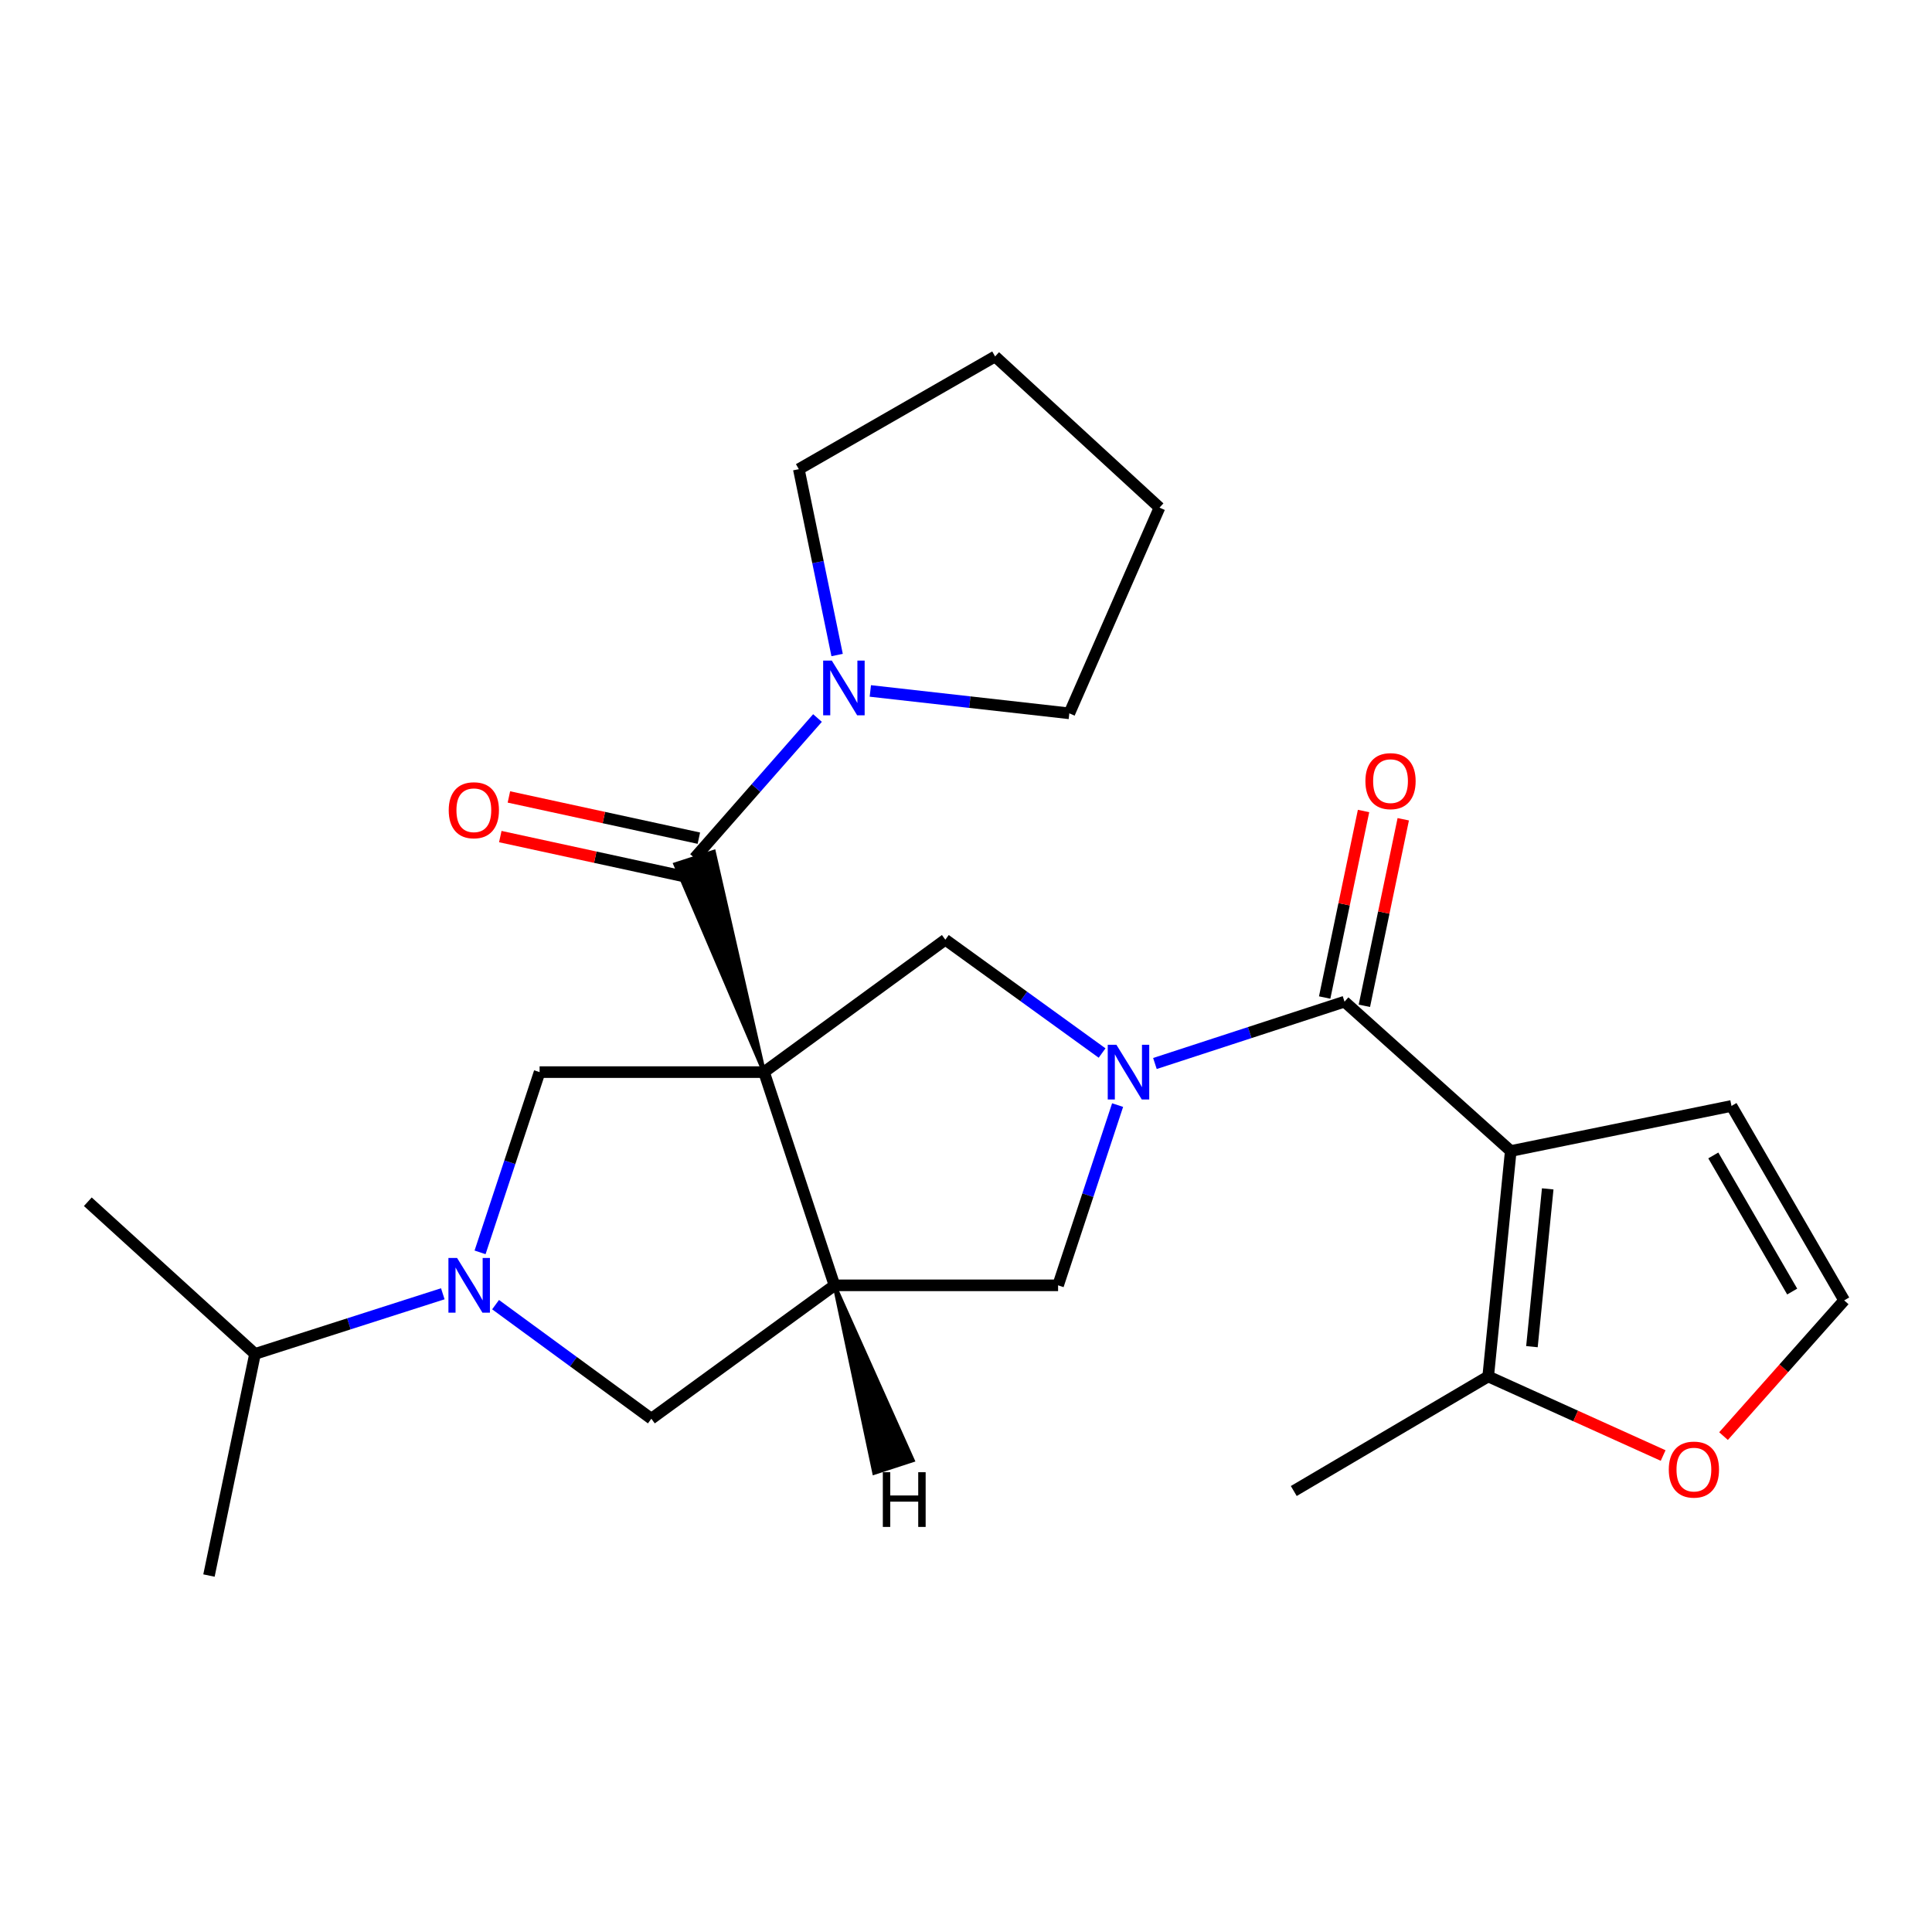 <?xml version='1.0' encoding='iso-8859-1'?>
<svg version='1.1' baseProfile='full'
              xmlns='http://www.w3.org/2000/svg'
                      xmlns:rdkit='http://www.rdkit.org/xml'
                      xmlns:xlink='http://www.w3.org/1999/xlink'
                  xml:space='preserve'
width='1000px' height='1000px' viewBox='0 0 1000 1000'>
<!-- END OF HEADER -->
<rect style='opacity:1.0;fill:#FFFFFF;stroke:none' width='1000' height='1000' x='0' y='0'> </rect>
<path class='bond-3' d='M 395.463,554.927 L 369.481,440.853 L 349.514,447.332 Z' style='fill:#000000;fill-rule:evenodd;fill-opacity:1;stroke:#000000;stroke-width:2px;stroke-linecap:butt;stroke-linejoin:miter;stroke-opacity:1;' />
<path class='bond-4' d='M 395.463,554.927 L 431.93,665.284' style='fill:none;fill-rule:evenodd;stroke:#000000;stroke-width:6px;stroke-linecap:butt;stroke-linejoin:miter;stroke-opacity:1' />
<path class='bond-5' d='M 395.463,554.927 L 489.306,486.391' style='fill:none;fill-rule:evenodd;stroke:#000000;stroke-width:6px;stroke-linecap:butt;stroke-linejoin:miter;stroke-opacity:1' />
<path class='bond-7' d='M 395.463,554.927 L 279.299,554.927' style='fill:none;fill-rule:evenodd;stroke:#000000;stroke-width:6px;stroke-linecap:butt;stroke-linejoin:miter;stroke-opacity:1' />
<path class='bond-0' d='M 570.441,545.049 L 529.874,515.72' style='fill:none;fill-rule:evenodd;stroke:#0000FF;stroke-width:6px;stroke-linecap:butt;stroke-linejoin:miter;stroke-opacity:1' />
<path class='bond-0' d='M 529.874,515.72 L 489.306,486.391' style='fill:none;fill-rule:evenodd;stroke:#000000;stroke-width:6px;stroke-linecap:butt;stroke-linejoin:miter;stroke-opacity:1' />
<path class='bond-2' d='M 597.786,550.466 L 646.853,534.463' style='fill:none;fill-rule:evenodd;stroke:#0000FF;stroke-width:6px;stroke-linecap:butt;stroke-linejoin:miter;stroke-opacity:1' />
<path class='bond-2' d='M 646.853,534.463 L 695.92,518.461' style='fill:none;fill-rule:evenodd;stroke:#000000;stroke-width:6px;stroke-linecap:butt;stroke-linejoin:miter;stroke-opacity:1' />
<path class='bond-26' d='M 578.47,571.993 L 563.066,618.638' style='fill:none;fill-rule:evenodd;stroke:#0000FF;stroke-width:6px;stroke-linecap:butt;stroke-linejoin:miter;stroke-opacity:1' />
<path class='bond-26' d='M 563.066,618.638 L 547.662,665.284' style='fill:none;fill-rule:evenodd;stroke:#000000;stroke-width:6px;stroke-linecap:butt;stroke-linejoin:miter;stroke-opacity:1' />
<path class='bond-1' d='M 781.961,595.767 L 695.92,518.461' style='fill:none;fill-rule:evenodd;stroke:#000000;stroke-width:6px;stroke-linecap:butt;stroke-linejoin:miter;stroke-opacity:1' />
<path class='bond-10' d='M 781.961,595.767 L 770.288,712.445' style='fill:none;fill-rule:evenodd;stroke:#000000;stroke-width:6px;stroke-linecap:butt;stroke-linejoin:miter;stroke-opacity:1' />
<path class='bond-10' d='M 801.097,615.359 L 792.926,697.033' style='fill:none;fill-rule:evenodd;stroke:#000000;stroke-width:6px;stroke-linecap:butt;stroke-linejoin:miter;stroke-opacity:1' />
<path class='bond-12' d='M 781.961,595.767 L 896.213,572.432' style='fill:none;fill-rule:evenodd;stroke:#000000;stroke-width:6px;stroke-linecap:butt;stroke-linejoin:miter;stroke-opacity:1' />
<path class='bond-15' d='M 706.195,520.603 L 716.259,472.327' style='fill:none;fill-rule:evenodd;stroke:#000000;stroke-width:6px;stroke-linecap:butt;stroke-linejoin:miter;stroke-opacity:1' />
<path class='bond-15' d='M 716.259,472.327 L 726.323,424.052' style='fill:none;fill-rule:evenodd;stroke:#FF0000;stroke-width:6px;stroke-linecap:butt;stroke-linejoin:miter;stroke-opacity:1' />
<path class='bond-15' d='M 685.645,516.319 L 695.709,468.043' style='fill:none;fill-rule:evenodd;stroke:#000000;stroke-width:6px;stroke-linecap:butt;stroke-linejoin:miter;stroke-opacity:1' />
<path class='bond-15' d='M 695.709,468.043 L 705.773,419.768' style='fill:none;fill-rule:evenodd;stroke:#FF0000;stroke-width:6px;stroke-linecap:butt;stroke-linejoin:miter;stroke-opacity:1' />
<path class='bond-9' d='M 359.498,444.093 L 391.317,407.872' style='fill:none;fill-rule:evenodd;stroke:#000000;stroke-width:6px;stroke-linecap:butt;stroke-linejoin:miter;stroke-opacity:1' />
<path class='bond-9' d='M 391.317,407.872 L 423.136,371.651' style='fill:none;fill-rule:evenodd;stroke:#0000FF;stroke-width:6px;stroke-linecap:butt;stroke-linejoin:miter;stroke-opacity:1' />
<path class='bond-16' d='M 361.724,433.836 L 312.565,423.167' style='fill:none;fill-rule:evenodd;stroke:#000000;stroke-width:6px;stroke-linecap:butt;stroke-linejoin:miter;stroke-opacity:1' />
<path class='bond-16' d='M 312.565,423.167 L 263.406,412.498' style='fill:none;fill-rule:evenodd;stroke:#FF0000;stroke-width:6px;stroke-linecap:butt;stroke-linejoin:miter;stroke-opacity:1' />
<path class='bond-16' d='M 357.272,454.35 L 308.113,443.681' style='fill:none;fill-rule:evenodd;stroke:#000000;stroke-width:6px;stroke-linecap:butt;stroke-linejoin:miter;stroke-opacity:1' />
<path class='bond-16' d='M 308.113,443.681 L 258.954,433.012' style='fill:none;fill-rule:evenodd;stroke:#FF0000;stroke-width:6px;stroke-linecap:butt;stroke-linejoin:miter;stroke-opacity:1' />
<path class='bond-8' d='M 431.93,665.284 L 547.662,665.284' style='fill:none;fill-rule:evenodd;stroke:#000000;stroke-width:6px;stroke-linecap:butt;stroke-linejoin:miter;stroke-opacity:1' />
<path class='bond-11' d='M 431.93,665.284 L 337.142,734.322' style='fill:none;fill-rule:evenodd;stroke:#000000;stroke-width:6px;stroke-linecap:butt;stroke-linejoin:miter;stroke-opacity:1' />
<path class='bond-29' d='M 431.93,665.284 L 452.493,762.348 L 472.453,755.849 Z' style='fill:#000000;fill-rule:evenodd;fill-opacity:1;stroke:#000000;stroke-width:2px;stroke-linecap:butt;stroke-linejoin:miter;stroke-opacity:1;' />
<path class='bond-6' d='M 248.481,648.218 L 263.89,601.573' style='fill:none;fill-rule:evenodd;stroke:#0000FF;stroke-width:6px;stroke-linecap:butt;stroke-linejoin:miter;stroke-opacity:1' />
<path class='bond-6' d='M 263.89,601.573 L 279.299,554.927' style='fill:none;fill-rule:evenodd;stroke:#000000;stroke-width:6px;stroke-linecap:butt;stroke-linejoin:miter;stroke-opacity:1' />
<path class='bond-17' d='M 229.194,669.655 L 180.596,685.219' style='fill:none;fill-rule:evenodd;stroke:#0000FF;stroke-width:6px;stroke-linecap:butt;stroke-linejoin:miter;stroke-opacity:1' />
<path class='bond-17' d='M 180.596,685.219 L 131.997,700.783' style='fill:none;fill-rule:evenodd;stroke:#000000;stroke-width:6px;stroke-linecap:butt;stroke-linejoin:miter;stroke-opacity:1' />
<path class='bond-25' d='M 256.505,675.286 L 296.824,704.804' style='fill:none;fill-rule:evenodd;stroke:#0000FF;stroke-width:6px;stroke-linecap:butt;stroke-linejoin:miter;stroke-opacity:1' />
<path class='bond-25' d='M 296.824,704.804 L 337.142,734.322' style='fill:none;fill-rule:evenodd;stroke:#000000;stroke-width:6px;stroke-linecap:butt;stroke-linejoin:miter;stroke-opacity:1' />
<path class='bond-18' d='M 433.291,339.042 L 423.38,290.943' style='fill:none;fill-rule:evenodd;stroke:#0000FF;stroke-width:6px;stroke-linecap:butt;stroke-linejoin:miter;stroke-opacity:1' />
<path class='bond-18' d='M 423.38,290.943 L 413.469,242.844' style='fill:none;fill-rule:evenodd;stroke:#000000;stroke-width:6px;stroke-linecap:butt;stroke-linejoin:miter;stroke-opacity:1' />
<path class='bond-19' d='M 450.48,357.631 L 501.98,363.427' style='fill:none;fill-rule:evenodd;stroke:#0000FF;stroke-width:6px;stroke-linecap:butt;stroke-linejoin:miter;stroke-opacity:1' />
<path class='bond-19' d='M 501.98,363.427 L 553.481,369.224' style='fill:none;fill-rule:evenodd;stroke:#000000;stroke-width:6px;stroke-linecap:butt;stroke-linejoin:miter;stroke-opacity:1' />
<path class='bond-13' d='M 770.288,712.445 L 815.564,732.911' style='fill:none;fill-rule:evenodd;stroke:#000000;stroke-width:6px;stroke-linecap:butt;stroke-linejoin:miter;stroke-opacity:1' />
<path class='bond-13' d='M 815.564,732.911 L 860.84,753.376' style='fill:none;fill-rule:evenodd;stroke:#FF0000;stroke-width:6px;stroke-linecap:butt;stroke-linejoin:miter;stroke-opacity:1' />
<path class='bond-20' d='M 770.288,712.445 L 669.657,771.745' style='fill:none;fill-rule:evenodd;stroke:#000000;stroke-width:6px;stroke-linecap:butt;stroke-linejoin:miter;stroke-opacity:1' />
<path class='bond-14' d='M 896.213,572.432 L 954.545,673.074' style='fill:none;fill-rule:evenodd;stroke:#000000;stroke-width:6px;stroke-linecap:butt;stroke-linejoin:miter;stroke-opacity:1' />
<path class='bond-14' d='M 886.801,598.055 L 927.634,668.504' style='fill:none;fill-rule:evenodd;stroke:#000000;stroke-width:6px;stroke-linecap:butt;stroke-linejoin:miter;stroke-opacity:1' />
<path class='bond-28' d='M 892.093,743.326 L 923.319,708.2' style='fill:none;fill-rule:evenodd;stroke:#FF0000;stroke-width:6px;stroke-linecap:butt;stroke-linejoin:miter;stroke-opacity:1' />
<path class='bond-28' d='M 923.319,708.2 L 954.545,673.074' style='fill:none;fill-rule:evenodd;stroke:#000000;stroke-width:6px;stroke-linecap:butt;stroke-linejoin:miter;stroke-opacity:1' />
<path class='bond-21' d='M 131.997,700.783 L 45.455,622.018' style='fill:none;fill-rule:evenodd;stroke:#000000;stroke-width:6px;stroke-linecap:butt;stroke-linejoin:miter;stroke-opacity:1' />
<path class='bond-22' d='M 131.997,700.783 L 108.161,815.501' style='fill:none;fill-rule:evenodd;stroke:#000000;stroke-width:6px;stroke-linecap:butt;stroke-linejoin:miter;stroke-opacity:1' />
<path class='bond-23' d='M 413.469,242.844 L 515.067,184.499' style='fill:none;fill-rule:evenodd;stroke:#000000;stroke-width:6px;stroke-linecap:butt;stroke-linejoin:miter;stroke-opacity:1' />
<path class='bond-24' d='M 553.481,369.224 L 600.152,262.751' style='fill:none;fill-rule:evenodd;stroke:#000000;stroke-width:6px;stroke-linecap:butt;stroke-linejoin:miter;stroke-opacity:1' />
<path class='bond-27' d='M 515.067,184.499 L 600.152,262.751' style='fill:none;fill-rule:evenodd;stroke:#000000;stroke-width:6px;stroke-linecap:butt;stroke-linejoin:miter;stroke-opacity:1' />
<path  class='atom-1' d='M 577.846 540.767
L 587.126 555.767
Q 588.046 557.247, 589.526 559.927
Q 591.006 562.607, 591.086 562.767
L 591.086 540.767
L 594.846 540.767
L 594.846 569.087
L 590.966 569.087
L 581.006 552.687
Q 579.846 550.767, 578.606 548.567
Q 577.406 546.367, 577.046 545.687
L 577.046 569.087
L 573.366 569.087
L 573.366 540.767
L 577.846 540.767
' fill='#0000FF'/>
<path  class='atom-7' d='M 236.584 651.124
L 245.864 666.124
Q 246.784 667.604, 248.264 670.284
Q 249.744 672.964, 249.824 673.124
L 249.824 651.124
L 253.584 651.124
L 253.584 679.444
L 249.704 679.444
L 239.744 663.044
Q 238.584 661.124, 237.344 658.924
Q 236.144 656.724, 235.784 656.044
L 235.784 679.444
L 232.104 679.444
L 232.104 651.124
L 236.584 651.124
' fill='#0000FF'/>
<path  class='atom-10' d='M 430.544 341.932
L 439.824 356.932
Q 440.744 358.412, 442.224 361.092
Q 443.704 363.772, 443.784 363.932
L 443.784 341.932
L 447.544 341.932
L 447.544 370.252
L 443.664 370.252
L 433.704 353.852
Q 432.544 351.932, 431.304 349.732
Q 430.104 347.532, 429.744 346.852
L 429.744 370.252
L 426.064 370.252
L 426.064 341.932
L 430.544 341.932
' fill='#0000FF'/>
<path  class='atom-14' d='M 863.761 760.653
Q 863.761 753.853, 867.121 750.053
Q 870.481 746.253, 876.761 746.253
Q 883.041 746.253, 886.401 750.053
Q 889.761 753.853, 889.761 760.653
Q 889.761 767.533, 886.361 771.453
Q 882.961 775.333, 876.761 775.333
Q 870.521 775.333, 867.121 771.453
Q 863.761 767.573, 863.761 760.653
M 876.761 772.133
Q 881.081 772.133, 883.401 769.253
Q 885.761 766.333, 885.761 760.653
Q 885.761 755.093, 883.401 752.293
Q 881.081 749.453, 876.761 749.453
Q 872.441 749.453, 870.081 752.253
Q 867.761 755.053, 867.761 760.653
Q 867.761 766.373, 870.081 769.253
Q 872.441 772.133, 876.761 772.133
' fill='#FF0000'/>
<path  class='atom-16' d='M 706.733 404.313
Q 706.733 397.513, 710.093 393.713
Q 713.453 389.913, 719.733 389.913
Q 726.013 389.913, 729.373 393.713
Q 732.733 397.513, 732.733 404.313
Q 732.733 411.193, 729.333 415.113
Q 725.933 418.993, 719.733 418.993
Q 713.493 418.993, 710.093 415.113
Q 706.733 411.233, 706.733 404.313
M 719.733 415.793
Q 724.053 415.793, 726.373 412.913
Q 728.733 409.993, 728.733 404.313
Q 728.733 398.753, 726.373 395.953
Q 724.053 393.113, 719.733 393.113
Q 715.413 393.113, 713.053 395.913
Q 710.733 398.713, 710.733 404.313
Q 710.733 410.033, 713.053 412.913
Q 715.413 415.793, 719.733 415.793
' fill='#FF0000'/>
<path  class='atom-17' d='M 232.258 419.38
Q 232.258 412.58, 235.618 408.78
Q 238.978 404.98, 245.258 404.98
Q 251.538 404.98, 254.898 408.78
Q 258.258 412.58, 258.258 419.38
Q 258.258 426.26, 254.858 430.18
Q 251.458 434.06, 245.258 434.06
Q 239.018 434.06, 235.618 430.18
Q 232.258 426.3, 232.258 419.38
M 245.258 430.86
Q 249.578 430.86, 251.898 427.98
Q 254.258 425.06, 254.258 419.38
Q 254.258 413.82, 251.898 411.02
Q 249.578 408.18, 245.258 408.18
Q 240.938 408.18, 238.578 410.98
Q 236.258 413.78, 236.258 419.38
Q 236.258 425.1, 238.578 427.98
Q 240.938 430.86, 245.258 430.86
' fill='#FF0000'/>
<path  class='atom-26' d='M 456.952 762.014
L 460.792 762.014
L 460.792 774.054
L 475.272 774.054
L 475.272 762.014
L 479.112 762.014
L 479.112 790.334
L 475.272 790.334
L 475.272 777.254
L 460.792 777.254
L 460.792 790.334
L 456.952 790.334
L 456.952 762.014
' fill='#000000'/>
</svg>
